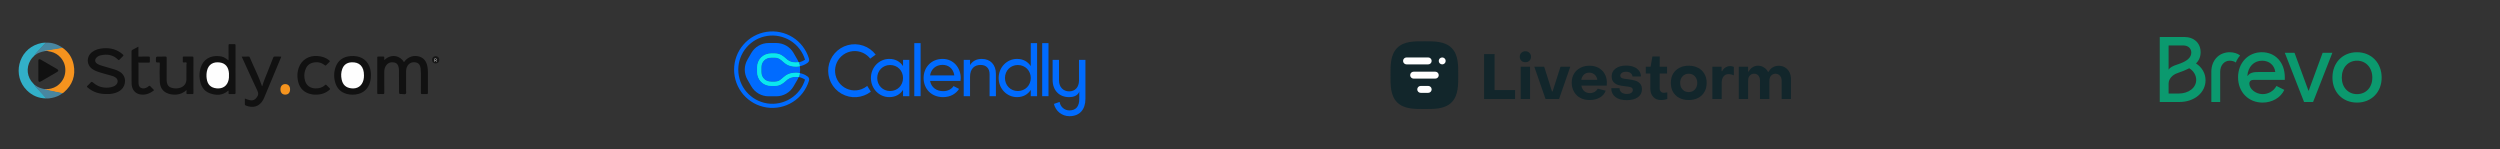 <svg width="1877" height="112" viewBox="0 0 1877 112" fill="none" xmlns="http://www.w3.org/2000/svg">
<rect x="0" y="0" width="1877" height="112" fill="#333333" stroke="none"/>
<g clip-path="url(#clip0_819_327)">
<path d="M707.732 48.699C711.823 48.699 715.697 51.202 716.515 56.609H698.295C699.057 51.864 702.605 48.699 707.732 48.699ZM715.932 64.609C714.541 66.779 711.851 68.447 708.169 68.447C703.095 68.447 699.221 65.666 698.295 60.755H721.153C721.263 60.052 721.319 59.34 721.32 58.628C721.32 50.991 715.981 44.226 707.735 44.226C699.226 44.226 693.443 50.499 693.443 58.575C693.443 66.75 699.283 72.924 708.062 72.924C713.518 72.924 717.664 70.468 720.064 66.75L715.932 64.609Z" fill="#006BFF"/>
<path d="M691.198 32.388H686.453V72.213H691.198V32.388Z" fill="#006BFF"/>
<path d="M747.724 55.465V72.211H742.978V55.737C742.978 51.263 740.415 48.754 736.214 48.754C731.849 48.754 728.303 51.318 728.303 57.755V72.211H723.556V44.938H728.303V48.866C730.322 45.647 733.322 44.229 737.146 44.229C743.528 44.229 747.729 48.484 747.729 55.468" fill="#006BFF"/>
<path d="M773.895 58.573C773.895 53.009 769.694 48.807 764.184 48.807C758.728 48.807 754.529 53.009 754.529 58.573C754.529 64.137 758.728 68.339 764.184 68.339C769.69 68.339 773.895 64.137 773.895 58.573ZM778.64 32.388V72.213H773.895V67.519C771.713 70.856 768.222 72.922 763.584 72.922C756 72.922 749.782 66.647 749.782 58.573C749.782 50.499 756 44.224 763.584 44.224C768.22 44.224 771.713 46.296 773.895 49.625V32.388H778.64Z" fill="#006BFF"/>
<path d="M787.213 32.388H782.468V72.213H787.213V32.388Z" fill="#006BFF"/>
<path d="M677.994 58.573C677.994 53.008 673.794 48.807 668.283 48.807C662.829 48.807 658.627 53.008 658.627 58.573C658.627 64.137 662.829 68.338 668.283 68.338C673.789 68.338 677.994 64.137 677.994 58.573ZM682.74 44.938V72.211H677.994V67.519C675.811 70.856 672.321 72.922 667.684 72.922C660.101 72.922 653.881 66.647 653.881 58.573C653.881 50.499 660.101 44.224 667.684 44.224C672.321 44.224 675.811 46.296 677.994 49.624V44.938H682.74Z" fill="#006BFF"/>
<path d="M646.841 66.963C644.412 67.859 641.789 68.101 639.237 67.665C636.684 67.228 634.291 66.128 632.298 64.475C630.305 62.822 628.781 60.673 627.88 58.246C626.978 55.818 626.731 53.196 627.163 50.643C627.595 48.089 628.69 45.694 630.339 43.698C631.988 41.701 634.134 40.173 636.56 39.267C638.986 38.361 641.607 38.109 644.161 38.536C646.715 38.962 649.113 40.053 651.112 41.698C651.946 42.386 652.701 43.166 653.361 44.021L657.468 41.018C655.075 37.89 651.809 35.544 648.081 34.275C644.354 33.007 640.334 32.873 636.531 33.892C632.727 34.91 629.312 37.035 626.718 39.997C624.124 42.959 622.467 46.624 621.958 50.529C621.449 54.433 622.111 58.4 623.86 61.928C625.608 65.456 628.365 68.385 631.78 70.344C635.195 72.304 639.115 73.205 643.043 72.934C646.971 72.664 650.73 71.233 653.844 68.823L651.111 64.502C649.834 65.553 648.391 66.385 646.841 66.963" fill="#006BFF"/>
<path d="M810.121 44.938V60.418C810.121 65.424 807.209 68.594 802.765 68.594C798.32 68.594 795.101 65.424 795.101 60.418V44.938H790.299V59.954C790.299 67.823 795.203 72.932 802.765 72.932C809.305 72.932 810.326 68.794 810.326 68.691V74.26C810.326 79.778 807.925 82.894 802.918 82.894C801.13 82.903 799.399 82.262 798.048 81.089C796.698 79.916 795.819 78.293 795.577 76.521L791.284 78.022C791.898 80.648 793.383 82.988 795.498 84.661C797.612 86.334 800.23 87.243 802.926 87.237C810.692 87.237 814.94 82.127 814.94 74.26V44.938H810.121Z" fill="#006BFF"/>
<path d="M589.792 60.826C587.968 62.444 585.691 64.458 581.561 64.458H579.092C576.104 64.458 573.386 63.372 571.44 61.403C569.54 59.479 568.494 56.846 568.494 53.988V50.609C568.494 47.751 569.54 45.118 571.44 43.195C573.386 41.226 576.104 40.141 579.092 40.141H581.561C585.696 40.141 587.968 42.154 589.792 43.772C591.686 45.441 593.319 46.899 597.676 46.899C598.34 46.899 599.003 46.846 599.659 46.74L599.644 46.702C599.384 46.054 599.077 45.425 598.728 44.82L595.817 39.776C594.504 37.502 592.616 35.614 590.342 34.301C588.068 32.989 585.488 32.298 582.863 32.298H577.038C574.412 32.298 571.833 32.989 569.559 34.301C567.285 35.614 565.397 37.502 564.084 39.776L561.172 44.82C559.86 47.094 559.169 49.673 559.169 52.299C559.169 54.925 559.86 57.504 561.172 59.778L564.084 64.822C565.397 67.096 567.285 68.984 569.559 70.296C571.833 71.609 574.412 72.3 577.038 72.3H582.863C585.488 72.3 588.068 71.609 590.342 70.296C592.616 68.984 594.504 67.096 595.817 64.822L598.728 59.786C599.077 59.181 599.384 58.552 599.644 57.904L599.659 57.867C599.004 57.758 598.34 57.703 597.676 57.701C593.319 57.701 591.686 59.151 589.792 60.827" fill="#006BFF"/>
<path d="M581.561 43.204H579.092C574.544 43.204 571.555 46.452 571.555 50.61V53.989C571.555 58.147 574.544 61.395 579.092 61.395H581.561C588.189 61.395 587.668 54.638 597.676 54.638C598.624 54.637 599.57 54.724 600.502 54.898C600.806 53.179 600.806 51.42 600.502 49.701C599.57 49.874 598.624 49.961 597.676 49.961C587.665 49.961 588.189 43.204 581.561 43.204" fill="#006BFF"/>
<path d="M606.251 57.368C604.547 56.12 602.581 55.275 600.503 54.897C600.503 54.915 600.503 54.93 600.503 54.947C600.324 55.943 600.045 56.919 599.669 57.858C601.386 58.124 603.014 58.795 604.421 59.816C604.421 59.829 604.412 59.846 604.407 59.861C602.598 65.721 598.746 70.737 593.552 73.999C588.358 77.261 582.166 78.551 576.102 77.636C570.037 76.721 564.502 73.661 560.502 69.012C556.502 64.363 554.302 58.433 554.302 52.3C554.302 46.167 556.502 40.237 560.502 35.588C564.502 30.939 570.037 27.879 576.102 26.964C582.166 26.049 588.358 27.339 593.552 30.601C598.746 33.862 602.598 38.879 604.407 44.739C604.407 44.754 604.416 44.771 604.421 44.784C603.015 45.805 601.386 46.475 599.669 46.74C600.044 47.681 600.324 48.657 600.503 49.654C600.502 49.67 600.502 49.686 600.503 49.701C602.581 49.324 604.547 48.48 606.251 47.232C607.889 46.019 607.572 44.649 607.324 43.838C605.298 37.268 600.982 31.642 595.161 27.984C589.34 24.325 582.399 22.876 575.6 23.901C568.801 24.925 562.596 28.354 558.111 33.566C553.626 38.777 551.159 45.424 551.159 52.3C551.159 59.175 553.626 65.823 558.111 71.034C562.596 76.245 568.801 79.675 575.6 80.699C582.399 81.723 589.34 80.275 595.161 76.616C600.982 72.957 605.298 67.332 607.324 60.762C607.572 59.951 607.889 58.581 606.251 57.368Z" fill="#006BFF"/>
<path d="M599.659 46.741C599.003 46.85 598.34 46.905 597.675 46.907C593.319 46.907 591.685 45.458 589.793 43.781C587.968 42.162 585.695 40.148 581.561 40.148H579.091C576.101 40.148 573.385 41.235 571.44 43.203C569.539 45.127 568.493 47.76 568.493 50.618V53.997C568.493 56.855 569.539 59.488 571.44 61.412C573.385 63.38 576.101 64.465 579.091 64.465H581.561C585.695 64.465 587.968 62.453 589.793 60.834C591.685 59.166 593.319 57.708 597.675 57.708C598.339 57.708 599.003 57.761 599.659 57.866C600.035 56.927 600.315 55.951 600.493 54.955C600.494 54.938 600.494 54.921 600.493 54.905C599.561 54.732 598.615 54.645 597.667 54.646C587.656 54.646 588.18 61.405 581.552 61.405H579.083C574.535 61.405 571.547 58.155 571.547 53.997V50.611C571.547 46.454 574.535 43.205 579.083 43.205H581.552C588.18 43.205 587.659 49.961 597.667 49.961C598.615 49.962 599.561 49.876 600.493 49.702C600.493 49.687 600.493 49.672 600.493 49.656C600.314 48.658 600.034 47.682 599.659 46.741Z" fill="#0AE8F0"/>
<path d="M599.659 46.741C599.003 46.85 598.34 46.905 597.675 46.907C593.319 46.907 591.685 45.458 589.793 43.781C587.968 42.162 585.695 40.148 581.561 40.148H579.091C576.101 40.148 573.385 41.235 571.44 43.203C569.539 45.127 568.493 47.76 568.493 50.618V53.997C568.493 56.855 569.539 59.488 571.44 61.412C573.385 63.38 576.101 64.465 579.091 64.465H581.561C585.695 64.465 587.968 62.453 589.793 60.834C591.685 59.166 593.319 57.708 597.675 57.708C598.339 57.708 599.003 57.761 599.659 57.866C600.035 56.927 600.315 55.951 600.493 54.955C600.494 54.938 600.494 54.921 600.493 54.905C599.561 54.732 598.615 54.645 597.667 54.646C587.656 54.646 588.18 61.405 581.552 61.405H579.083C574.535 61.405 571.547 58.155 571.547 53.997V50.611C571.547 46.454 574.535 43.205 579.083 43.205H581.552C588.18 43.205 587.659 49.961 597.667 49.961C598.615 49.962 599.561 49.876 600.493 49.702C600.493 49.687 600.493 49.672 600.493 49.656C600.314 48.658 600.034 47.682 599.659 46.741Z" fill="#0AE8F0"/>
</g>
<g clip-path="url(#clip1_819_327)">
<path d="M1114.27 40.604V74.345H1137.54V67.616H1122.14V40.604H1114.27Z" fill="#12262B"/>
<path d="M1142.23 45.58C1142.99 46.338 1144.03 46.717 1145.26 46.717C1146.49 46.717 1147.49 46.338 1148.29 45.58C1149.05 44.821 1149.48 43.826 1149.48 42.594C1149.48 41.409 1149.05 40.414 1148.29 39.656C1147.49 38.898 1146.49 38.471 1145.26 38.471C1144.03 38.471 1142.99 38.898 1142.23 39.656C1141.42 40.414 1141.04 41.409 1141.04 42.594C1141.04 43.826 1141.42 44.821 1142.23 45.58ZM1141.75 50.081V74.345H1148.77V50.081H1141.75Z" fill="#12262B"/>
<path d="M1151.96 50.082L1160.4 74.345H1170.54L1178.98 50.082H1171.63L1165.71 68.611H1165.23L1159.36 50.082H1151.96Z" fill="#12262B"/>
<path d="M1186.49 73.492C1188.52 74.582 1190.85 75.103 1193.45 75.103C1196.39 75.103 1198.95 74.487 1201.13 73.255C1203.31 72.023 1204.78 70.27 1205.54 68.09L1199.56 66.573C1199 67.616 1198.24 68.421 1197.24 68.99C1196.2 69.606 1195.06 69.891 1193.74 69.891C1192.03 69.891 1190.56 69.417 1189.42 68.374C1188.29 67.379 1187.58 66.005 1187.29 64.251H1206.34C1206.39 63.92 1206.44 63.209 1206.44 62.119C1206.44 59.607 1205.87 57.38 1204.78 55.437C1203.69 53.541 1202.17 52.025 1200.18 50.935C1198.19 49.892 1195.96 49.324 1193.4 49.324C1190.8 49.324 1188.48 49.892 1186.49 50.935C1184.45 51.977 1182.88 53.494 1181.75 55.389C1180.61 57.333 1180.04 59.56 1180.04 62.024C1180.04 64.583 1180.61 66.858 1181.75 68.848C1182.88 70.838 1184.45 72.402 1186.49 73.492ZM1199.28 59.892H1187.24C1187.53 58.28 1188.19 56.953 1189.23 56.006C1190.28 55.058 1191.6 54.536 1193.21 54.536C1194.83 54.536 1196.15 55.058 1197.29 56.053C1198.38 57.048 1199.04 58.328 1199.28 59.892Z" fill="#12262B"/>
<path d="M1212.83 72.829C1214.87 74.44 1217.71 75.198 1221.32 75.198C1224.87 75.198 1227.67 74.487 1229.7 73.018C1231.74 71.597 1232.78 69.559 1232.78 66.952C1232.78 65.152 1232.26 63.778 1231.32 62.735C1230.37 61.692 1229.18 60.981 1227.76 60.555C1226.34 60.129 1224.73 59.797 1222.88 59.56C1221.17 59.37 1219.94 59.228 1219.23 59.086C1218.52 58.991 1217.9 58.754 1217.34 58.375C1216.77 57.996 1216.53 57.475 1216.53 56.764C1216.53 55.911 1216.91 55.2 1217.71 54.679C1218.47 54.157 1219.52 53.873 1220.84 53.873C1222.26 53.873 1223.4 54.205 1224.25 54.868C1225.11 55.532 1225.58 56.385 1225.63 57.427H1232.03C1232.03 55.816 1231.55 54.347 1230.6 53.115C1229.66 51.883 1228.33 50.888 1226.62 50.224C1224.92 49.561 1222.98 49.229 1220.84 49.229C1217.57 49.229 1214.97 49.987 1212.98 51.456C1210.99 52.925 1210.04 54.868 1210.04 57.333C1210.04 59.276 1210.56 60.745 1211.6 61.787C1212.64 62.83 1213.83 63.541 1215.25 63.92C1216.67 64.299 1218.38 64.583 1220.46 64.772C1222.31 64.962 1223.69 65.246 1224.59 65.578C1225.44 65.91 1225.91 66.573 1225.91 67.569C1225.91 68.516 1225.49 69.227 1224.68 69.748C1223.88 70.317 1222.83 70.554 1221.51 70.554C1219.8 70.554 1218.43 70.175 1217.43 69.37C1216.44 68.611 1215.96 67.569 1215.96 66.242H1209.75C1209.75 69.038 1210.75 71.218 1212.83 72.829Z" fill="#12262B"/>
<path d="M1241.25 72.736C1242.67 74.347 1244.61 75.105 1247.08 75.105C1247.79 75.105 1248.59 75.058 1249.49 74.916C1250.35 74.773 1251.15 74.584 1251.82 74.347V69.324C1250.87 69.561 1250.01 69.656 1249.3 69.656C1248.31 69.656 1247.5 69.371 1246.93 68.755C1246.37 68.139 1246.08 67.286 1246.08 66.243V55.202H1251.63V50.084H1246.08L1246.13 42.407H1240.63L1239.26 50.084H1235.66V55.202H1239.07V66.528C1239.07 69.087 1239.78 71.172 1241.25 72.736Z" fill="#12262B"/>
<path d="M1260.85 73.54C1262.84 74.582 1265.21 75.103 1267.91 75.103C1270.57 75.103 1272.89 74.582 1274.93 73.54C1276.96 72.497 1278.53 70.981 1279.67 69.037C1280.8 67.095 1281.37 64.82 1281.37 62.214C1281.37 59.655 1280.8 57.38 1279.67 55.437C1278.53 53.494 1276.96 51.977 1274.93 50.935C1272.89 49.892 1270.57 49.324 1267.91 49.324C1265.21 49.324 1262.84 49.892 1260.85 50.935C1258.81 51.977 1257.25 53.494 1256.11 55.437C1254.98 57.38 1254.46 59.655 1254.46 62.214C1254.46 64.82 1254.98 67.095 1256.11 69.037C1257.25 70.981 1258.81 72.497 1260.85 73.54ZM1272.51 67.19C1271.28 68.516 1269.76 69.132 1267.91 69.132C1266.02 69.132 1264.45 68.516 1263.27 67.19C1262.04 65.91 1261.47 64.251 1261.47 62.214C1261.47 60.223 1262.04 58.565 1263.27 57.285C1264.45 56.006 1266.02 55.342 1267.91 55.342C1269.76 55.342 1271.28 56.006 1272.51 57.285C1273.7 58.565 1274.31 60.223 1274.31 62.214C1274.31 64.251 1273.7 65.91 1272.51 67.19Z" fill="#12262B"/>
<path d="M1285.63 50.08V74.344H1292.64V61.928C1292.64 60.08 1293.11 58.563 1294.06 57.378C1295.01 56.241 1296.24 55.625 1297.81 55.625C1298.33 55.625 1298.94 55.72 1299.7 55.862C1300.46 56.051 1301.12 56.241 1301.79 56.525V50.222C1300.93 49.843 1300.03 49.606 1299.04 49.606C1297.76 49.606 1296.57 49.986 1295.48 50.649C1294.39 51.36 1293.59 52.26 1293.07 53.398H1292.55V50.08H1285.63Z" fill="#12262B"/>
<path d="M1305.48 50.082V74.345H1312.49V60.508C1312.49 58.991 1312.87 57.712 1313.73 56.764C1314.53 55.816 1315.62 55.342 1317.04 55.342C1318.37 55.342 1319.41 55.816 1320.22 56.764C1320.98 57.712 1321.4 58.944 1321.4 60.508V74.345H1328.46V60.508C1328.46 58.991 1328.89 57.759 1329.74 56.811C1330.6 55.863 1331.73 55.342 1333.11 55.342C1334.43 55.389 1335.52 55.911 1336.38 56.859C1337.23 57.806 1337.66 59.038 1337.66 60.508V74.345H1344.67V59.323C1344.67 57.427 1344.24 55.674 1343.49 54.157C1342.68 52.641 1341.59 51.504 1340.22 50.651C1338.79 49.798 1337.23 49.371 1335.48 49.371C1333.77 49.371 1332.25 49.798 1330.93 50.603C1329.6 51.409 1328.61 52.499 1327.85 53.92H1327.37C1326.71 52.546 1325.71 51.456 1324.34 50.603C1322.97 49.75 1321.5 49.324 1319.93 49.324C1318.42 49.324 1317.04 49.75 1315.81 50.508C1314.58 51.314 1313.58 52.357 1312.92 53.684H1312.45V50.082H1305.48Z" fill="#12262B"/>
<path d="M1094.84 56.42C1094.84 63.441 1095.07 71.618 1089.85 76.862C1084.62 82.105 1076.44 81.838 1069.42 81.838C1062.4 81.838 1054.22 82.074 1048.98 76.848C1043.74 71.622 1044 63.441 1044 56.42C1044 49.399 1043.77 41.223 1049 35.979C1054.22 30.736 1062.4 31.002 1069.42 31.002C1076.44 31.002 1084.62 30.771 1089.86 35.997C1095.1 41.223 1094.84 49.404 1094.84 56.42Z" fill="#12262B"/>
<path d="M1072.29 43.133H1056.03C1054.59 43.133 1053.42 44.299 1053.42 45.737C1053.42 47.175 1054.59 48.341 1056.03 48.341H1072.29C1073.72 48.341 1074.89 47.175 1074.89 45.737C1074.89 44.299 1073.72 43.133 1072.29 43.133Z" fill="white"/>
<path d="M1077.61 53.819H1061.35C1059.91 53.819 1058.75 54.985 1058.75 56.423C1058.75 57.861 1059.91 59.027 1061.35 59.027H1077.61C1079.05 59.027 1080.21 57.861 1080.21 56.423C1080.21 54.985 1079.05 53.819 1077.61 53.819Z" fill="white"/>
<path d="M1072.29 64.506H1066.67C1065.24 64.506 1064.07 65.672 1064.07 67.11C1064.07 68.548 1065.24 69.714 1066.67 69.714H1072.29C1073.72 69.714 1074.89 68.548 1074.89 67.11C1074.89 65.672 1073.72 64.506 1072.29 64.506Z" fill="white"/>
<path d="M1085.42 45.737C1085.42 44.299 1084.26 43.133 1082.82 43.133C1081.38 43.133 1080.21 44.299 1080.21 45.737C1080.21 47.175 1081.38 48.341 1082.82 48.341C1084.26 48.341 1085.42 47.175 1085.42 45.737Z" fill="white"/>
</g>
<g clip-path="url(#clip2_819_327)">
<path d="M288.513 45.141C294.061 39.759 300.888 42.187 303.188 46.592C303.583 46.592 303.639 46.21 303.815 45.987C306.53 42.548 310.75 41.211 314.924 42.511C318.402 43.593 320.071 46.206 320.825 49.563C321.139 51.025 321.285 52.519 321.262 54.014C321.243 59.237 321.222 64.459 321.262 69.667C321.262 70.463 321.053 70.68 320.282 70.628C319.239 70.557 318.192 70.557 317.149 70.628C316.282 70.691 315.983 70.505 315.995 69.533C316.058 64.768 316.018 60.003 316.027 55.239C316.029 53.986 315.96 52.735 315.818 51.491C315.515 48.832 314.395 47.361 312.304 46.883C309.716 46.292 307.291 47.263 305.971 49.41C305.102 50.825 304.876 52.383 304.878 54.006C304.886 58.528 304.886 63.05 304.878 67.572C304.878 68.541 305.204 69.824 304.717 70.394C304.151 71.056 302.837 70.584 301.834 70.603C299.595 70.64 299.597 70.615 299.593 68.336C299.582 63.085 299.567 57.833 299.549 52.581C299.535 52.061 299.482 51.542 299.39 51.029C299.075 48.995 298.223 47.361 296.01 46.916C293.694 46.448 291.653 46.96 290.115 48.873C288.906 50.382 288.515 52.164 288.511 54.046C288.511 59.228 288.494 64.411 288.526 69.594C288.526 70.362 288.4 70.703 287.531 70.638C286.419 70.556 285.302 70.556 284.189 70.638C283.385 70.695 283.226 70.429 283.23 69.663C283.26 61.349 283.247 53.037 283.247 44.723C283.247 44.236 283.28 43.747 283.247 43.261C283.199 42.697 283.354 42.45 283.98 42.471C285.234 42.517 286.487 42.511 287.74 42.471C288.309 42.454 288.576 42.594 288.522 43.217C288.48 43.8 288.513 44.393 288.513 45.141Z" fill="#111111"/>
<path d="M171.48 45.303C171.722 44.994 171.597 44.632 171.597 44.302C171.61 40.929 171.639 37.553 171.582 34.177C171.568 33.279 171.848 33.049 172.696 33.11C173.739 33.185 174.786 33.185 175.829 33.11C176.696 33.043 176.849 33.383 176.845 34.169C176.815 40.396 176.828 46.625 176.828 52.852C176.828 58.455 176.811 64.055 176.847 69.658C176.847 70.427 176.688 70.684 175.886 70.631C174.703 70.57 173.517 70.57 172.334 70.631C171.727 70.656 171.549 70.452 171.597 69.869C171.645 69.286 171.608 68.697 171.608 68.164C171.472 67.999 171.374 68.052 171.298 68.118C167.12 71.776 162.328 71.789 157.488 70.019C152.746 68.285 150.697 64.333 149.997 59.575C149.564 56.71 149.768 53.786 150.597 51.01C152.609 44.263 158.205 41.61 164.288 42.134C167.365 42.387 168.612 43.036 171.48 45.303Z" fill="#111111"/>
<path d="M80.002 70.594C74.68 70.665 69.867 69.216 65.772 65.685C65.204 65.194 65.075 64.887 65.71 64.34C66.505 63.662 67.24 62.916 67.905 62.111C68.555 61.317 69.008 61.252 69.835 61.967C72.169 63.974 74.828 65.389 77.945 65.708C80.353 65.959 82.749 65.84 85.035 64.967C86.063 64.616 86.962 63.967 87.619 63.101C88.805 61.466 88.475 59.423 86.835 58.236C85.689 57.401 84.358 57.002 83.019 56.626C79.677 55.685 76.303 54.879 73.036 53.701C71.823 53.274 70.665 52.704 69.587 52.003C64.818 48.869 64.609 42.54 69.169 39.07C71.638 37.19 74.525 36.501 77.544 36.254C83.059 35.805 88.016 37.125 92.21 40.892C92.778 41.399 92.874 41.702 92.252 42.247C91.374 43.039 90.537 43.876 89.745 44.754C89.328 45.199 89.108 45.268 88.619 44.781C84.874 41.048 80.349 40.394 75.405 41.593C74.313 41.845 73.313 42.397 72.518 43.185C70.918 44.787 71.129 46.691 73.036 47.904C74.289 48.696 75.685 49.105 77.082 49.519C80.142 50.423 83.211 51.301 86.273 52.216C87.531 52.617 88.735 53.17 89.858 53.864C95.367 57.125 94.719 64.152 90.955 67.396C88.496 69.514 85.54 70.285 82.413 70.582C81.615 70.657 80.809 70.594 80.002 70.594Z" fill="#111111"/>
<path d="M140.008 67.567C135.694 71.998 128.964 71.609 125.164 69.806C121.496 68.066 120.096 64.847 119.96 61.066C119.802 56.679 119.789 52.293 119.977 47.918C120.031 46.644 119.526 46.905 118.858 46.905C117.046 46.905 117.046 46.905 117.046 45.102C117.046 42.479 117.046 42.479 119.697 42.479C121.124 42.479 122.553 42.531 123.978 42.46C124.855 42.414 125.154 42.6 125.143 43.573C125.085 48.796 125.112 54.018 125.118 59.23C125.095 60.134 125.156 61.038 125.3 61.931C125.718 64.16 127.006 65.52 129.196 66.03C131.301 66.518 133.401 66.541 135.463 65.821C138.195 64.872 139.893 62.687 139.956 59.8C140.035 56.04 140.012 52.28 139.977 48.52C139.977 47.985 140.409 47.267 139.937 46.962C139.551 46.703 138.851 46.836 138.306 46.907C137.414 47.022 137.157 46.682 137.236 45.819C137.301 44.951 137.301 44.08 137.236 43.212C137.203 42.604 137.424 42.447 138.007 42.456C140.096 42.487 142.185 42.512 144.274 42.456C145.109 42.431 145.23 42.725 145.226 43.465C145.199 49.761 145.21 56.059 145.21 62.357C145.21 64.826 145.185 67.298 145.226 69.767C145.239 70.448 145.059 70.663 144.37 70.625C143.257 70.566 142.141 70.566 141.028 70.625C140.248 70.669 139.872 70.496 139.983 69.625C140.069 69.019 140.008 68.394 140.008 67.567Z" fill="#111111"/>
<path d="M181.482 42.48C183.326 42.48 185.023 42.499 186.719 42.467C187.216 42.467 187.383 42.728 187.538 43.094C190.498 50.234 194.16 57.073 196.61 64.431C196.687 64.56 196.777 64.681 196.88 64.792C198.001 60.769 199.677 57.063 201.16 53.282C202.463 49.956 203.823 46.654 205.106 43.322C205.363 42.651 205.684 42.432 206.391 42.457C207.951 42.516 209.524 42.476 211.076 42.476C211.22 42.85 210.984 43.102 210.867 43.378C206.714 53.333 202.557 63.283 198.394 73.229C198.147 73.84 197.863 74.436 197.546 75.013C194.588 80.259 189.817 81.324 184.498 79.218C184.001 79.022 183.826 78.75 183.84 78.218C183.878 76.833 183.853 75.446 183.853 73.965C185.165 74.485 186.391 75.009 187.728 75.272C189.873 75.69 191.469 74.961 192.683 73.221C192.762 73.106 192.84 72.991 192.923 72.88C194.02 71.418 194.176 70.069 193.316 68.251C189.42 60.084 185.725 51.818 181.958 43.587C181.82 43.278 181.691 42.96 181.482 42.48Z" fill="#111111"/>
<path d="M278.484 56.453C278.507 58.943 278.139 61.222 277.216 63.401C275.647 67.098 272.915 69.49 269.048 70.524C266.174 71.3 263.145 71.293 260.275 70.503C255.934 69.329 253.114 66.494 251.783 62.249C250.586 58.546 250.591 54.559 251.798 50.858C253.603 45.291 257.647 42.503 263.366 42.099C269.57 41.655 274.991 43.952 277.362 49.956C278.163 52.026 278.544 54.234 278.484 56.453Z" fill="#111111"/>
<path d="M34.673 73.891C29.033 73.873 24.228 71.815 20.234 67.898C9.006 56.864 13.629 37.671 28.623 32.948C30.451 32.372 32.319 31.987 34.264 32.029C34.345 32.355 34.13 32.555 33.942 32.75C32.018 34.749 30.207 36.852 28.283 38.849C27.516 39.643 26.75 40.445 26.16 41.394C24.997 42.624 23.752 43.767 22.866 45.254C19.449 51.001 20.286 57.997 25.018 62.745C25.398 63.097 25.748 63.481 26.062 63.894C26.992 65.373 28.304 66.526 29.461 67.804C31.063 69.572 32.649 71.356 34.282 73.096C34.493 73.328 34.757 73.524 34.673 73.891Z" fill="#32B0C9"/>
<path d="M237.027 71.045C235.317 71.096 233.611 70.846 231.987 70.308C226.875 68.605 224.331 64.824 223.524 59.696C223.044 56.8 223.283 53.831 224.22 51.05C226.309 44.919 231.847 41.487 238.575 42.067C241.769 42.345 244.694 43.233 247.186 45.339C247.735 45.803 247.825 46.095 247.244 46.605C246.433 47.317 245.666 48.078 244.946 48.884C244.51 49.368 244.259 49.301 243.779 48.913C241.063 46.73 237.93 46.268 234.631 47.139C231.554 47.952 229.827 50.196 228.991 53.151C228.319 55.542 228.319 58.072 228.991 60.463C229.996 64.152 232.797 66.26 236.858 66.37C239.557 66.443 242.028 65.756 244.046 63.864C244.478 63.46 244.719 63.446 245.118 63.882C245.839 64.683 246.602 65.446 247.403 66.168C247.954 66.659 247.95 66.943 247.382 67.433C244.466 69.984 241.061 71.091 237.027 71.045Z" fill="#111111"/>
<path d="M46.973 35.907C51.439 39.009 54.257 43.281 55.289 48.554C56.908 56.813 54.406 63.761 48.011 69.274C47.7 69.543 47.385 69.834 46.967 69.951C46.595 70.037 46.209 70.049 45.832 69.984C42.39 69.328 38.968 68.568 35.534 67.876C35.221 67.841 34.925 67.716 34.682 67.517C34.926 66.623 35.757 67.171 36.248 66.878C39.256 66.498 41.987 65.435 44.249 63.387C47.173 60.728 48.845 57.434 49.041 53.425C49.235 49.548 48.08 46.156 45.546 43.239C43.679 41.098 41.2 39.582 38.444 38.895C37.669 38.686 36.877 38.573 36.092 38.416C35.818 38.207 35.198 38.393 35.348 37.735C35.693 37.47 36.108 37.413 36.516 37.347C39.453 36.864 42.386 36.367 45.321 35.884C45.887 35.784 46.434 35.68 46.973 35.907Z" fill="#F6931E"/>
<path d="M103.921 35.019V42.479C106.418 42.479 108.949 42.516 111.481 42.458C112.331 42.437 112.565 42.706 112.507 43.502C112.445 44.406 112.445 45.314 112.507 46.218C112.549 46.87 112.336 47.031 111.699 47.02C109.092 46.982 106.487 47.005 103.788 47.005C103.96 47.51 104.031 48.043 103.997 48.574C103.997 52.99 103.997 57.406 103.997 61.822C103.997 63.475 104.178 65.115 105.835 65.958C107.491 66.802 109.146 66.339 110.683 65.422C110.714 65.407 110.744 65.39 110.773 65.371C111.283 65.02 111.882 64.304 112.277 64.402C112.862 64.548 113.309 65.267 113.804 65.754C114.299 66.24 114.83 66.798 115.35 67.306C115.601 67.552 115.751 67.724 115.35 68.02C112.187 70.416 108.728 71.678 104.728 70.778C101.31 70.013 99.052 67.093 98.824 63.226C98.755 62.048 98.768 60.864 98.768 59.675C98.768 52.685 98.768 45.696 98.747 38.706C98.747 38.019 98.935 37.651 99.562 37.344C101.009 36.638 102.413 35.834 103.921 35.019Z" fill="#111111"/>
<path d="M34.722 67.424L46.974 69.951C44.651 71.875 41.915 72.897 39.013 73.515C37.591 73.818 36.147 74.039 34.679 73.891C32.126 71.109 29.565 68.332 27.025 65.535C26.63 65.058 26.26 64.561 25.916 64.046C26.027 63.997 26.151 63.983 26.271 64.003C26.392 64.024 26.503 64.079 26.592 64.163C28.579 65.625 30.858 66.373 33.244 66.853C33.732 67.06 34.334 66.964 34.722 67.424Z" fill="#4886A0"/>
<path d="M46.973 35.907L35.346 37.865C34.817 38.355 34.092 38.22 33.482 38.437C31.067 38.917 28.728 39.592 26.706 41.084C26.522 41.222 26.288 41.353 26.044 41.169C26.534 40.302 27.228 39.599 27.896 38.871C30.012 36.583 32.133 34.301 34.259 32.024C38.82 31.799 43.316 33.172 46.973 35.907V35.907Z" fill="#4886A0"/>
<path d="M214.088 71.044C211.836 71.019 210.52 69.489 210.564 66.949C210.606 64.608 212.026 63.124 214.197 63.135C216.367 63.145 217.813 64.729 217.79 67.104C217.765 69.623 216.411 71.069 214.088 71.044Z" fill="#F6941E"/>
<path d="M171.902 56.615C171.975 57.727 171.889 58.844 171.645 59.931C170.667 64.409 167.354 66.78 162.706 66.346C158.246 65.928 155.769 63.49 155.186 59.009C154.925 57.148 154.979 55.257 155.345 53.413C156.435 48.086 160.394 46.25 165.071 46.904C169.272 47.491 171.597 50.363 171.906 55.051C171.931 55.571 171.902 56.099 171.902 56.615Z" fill="#FEFEFE"/>
<path d="M273.274 56.64C273.289 57.787 273.163 58.932 272.898 60.049C271.783 64.482 268.363 66.851 263.83 66.331C259.7 65.861 257.327 63.688 256.487 59.569C255.957 56.966 256.03 54.376 256.939 51.862C258.077 48.677 260.431 47.006 263.767 46.797C269.926 46.427 273.32 49.968 273.274 56.64Z" fill="#FEFEFE"/>
<path d="M33.233 67.073L36.366 67.09C35.873 67.485 35.217 67.067 34.718 67.424C34.223 67.316 33.697 67.326 33.233 67.073Z" fill="#F2BB78"/>
<path d="M36.156 38.207L33.461 38.218C34.067 37.975 34.714 37.934 35.341 37.865L36.156 38.207Z" fill="#E9B36E"/>
<path d="M29.59 44.453C29.998 44.446 30.397 44.574 30.725 44.817C34.751 47.152 38.775 49.489 42.797 51.825C44.1 52.584 44.096 53.331 42.797 54.092C38.773 56.431 34.749 58.766 30.723 61.096C29.469 61.825 28.792 61.464 28.79 60.052C28.78 55.32 28.79 50.587 28.79 45.847C28.776 45.136 28.855 44.499 29.59 44.453Z" fill="#111111"/>
<path d="M327.086 42.159C328.709 42.159 329.824 43.281 329.824 44.91C329.824 46.54 328.698 47.659 327.08 47.659C325.461 47.659 324.351 46.544 324.364 44.904C324.376 43.264 325.454 42.157 327.086 42.159Z" fill="#171717"/>
<path d="M326.531 46.337H326.251V44.014H327.176C327.38 44.014 327.539 44.07 327.652 44.184C327.768 44.297 327.825 44.46 327.825 44.673C327.825 44.844 327.785 44.984 327.705 45.096C327.628 45.204 327.512 45.276 327.359 45.312L327.892 46.337H327.576L327.073 45.338H326.531V46.337ZM327.176 45.099C327.287 45.099 327.373 45.07 327.432 45.012C327.495 44.955 327.526 44.873 327.526 44.766V44.593C327.526 44.486 327.495 44.404 327.432 44.347C327.373 44.289 327.287 44.26 327.176 44.26H326.531V45.099H327.176Z" fill="white"/>
</g>
<g clip-path="url(#clip3_819_327)">
<path d="M1758.21 58.264C1758.21 50.807 1762.93 45.563 1769.64 45.563C1776.35 45.563 1781.14 50.804 1781.14 58.264C1781.14 65.724 1776.35 70.669 1769.64 70.669C1762.92 70.669 1758.21 65.498 1758.21 58.264ZM1751.2 58.264C1751.2 69.267 1758.87 77.021 1769.64 77.021C1780.4 77.021 1788.15 69.267 1788.15 58.264C1788.15 47.261 1780.48 39.214 1769.64 39.214C1758.8 39.214 1751.2 47.116 1751.2 58.264ZM1715.43 39.656L1729.89 76.576H1736.67L1751.13 39.656H1743.83L1733.35 68.159H1733.21L1722.73 39.656H1715.43ZM1687.33 56.934C1687.77 50.139 1692.27 45.563 1698.4 45.563C1703.7 45.563 1707.69 48.96 1708.28 54.056H1696.03C1691.68 54.056 1689.32 54.573 1687.55 56.937H1687.33V56.934ZM1680.33 58.041C1680.33 69.044 1688.07 77.018 1698.76 77.018C1705.99 77.018 1712.33 73.327 1715.06 67.491L1709.16 64.536C1707.1 68.376 1703.11 70.666 1698.76 70.666C1693.53 70.666 1688.81 66.677 1688.81 62.837C1688.81 60.845 1690.13 59.957 1692.05 59.957H1715.43V57.964C1715.43 46.887 1708.35 39.207 1698.17 39.207C1688 39.207 1680.33 47.11 1680.33 58.038M1660.27 76.572H1666.91V53.907C1666.91 49.033 1669.93 45.562 1674.13 45.562C1675.9 45.562 1677.75 46.153 1678.63 46.963C1679.3 45.19 1680.33 43.42 1681.88 41.648C1680.11 40.172 1677.08 39.209 1674.13 39.209C1666.02 39.209 1660.27 45.265 1660.27 53.904V76.575V76.572ZM1628.19 52.136V34.115H1639.1C1642.79 34.115 1645.22 36.257 1645.22 39.505C1645.22 43.197 1642.05 46.003 1635.56 48.144C1631.14 49.546 1629.15 50.728 1628.41 52.133L1628.19 52.136ZM1628.19 70.227V62.696C1628.19 59.373 1630.99 56.124 1634.9 54.868C1638.37 53.686 1641.24 52.504 1643.68 51.251C1646.92 53.172 1648.91 56.492 1648.91 59.964C1648.91 65.871 1643.31 70.227 1635.71 70.227H1628.19ZM1621.55 76.576H1636.3C1647.51 76.576 1655.92 69.562 1655.92 60.258C1655.92 55.162 1653.34 50.586 1648.76 47.631C1651.12 45.267 1652.23 42.535 1652.23 39.211C1652.23 32.346 1647.29 27.766 1639.84 27.766H1621.55V76.576Z" fill="#0B996E"/>
</g>
<defs>
<clipPath id="clip0_819_327">
<rect width="344.302" height="111.065" fill="white" transform="translate(510.899)"/>
</clipPath>
<clipPath id="clip1_819_327">
<rect width="344.302" height="111.065" fill="white" transform="translate(1021.8)"/>
</clipPath>
<clipPath id="clip2_819_327">
<rect width="344.302" height="111.065" fill="white"/>
</clipPath>
<clipPath id="clip3_819_327">
<rect width="344.302" height="111.065" fill="white" transform="translate(1532.7)"/>
</clipPath>
</defs>
</svg>
